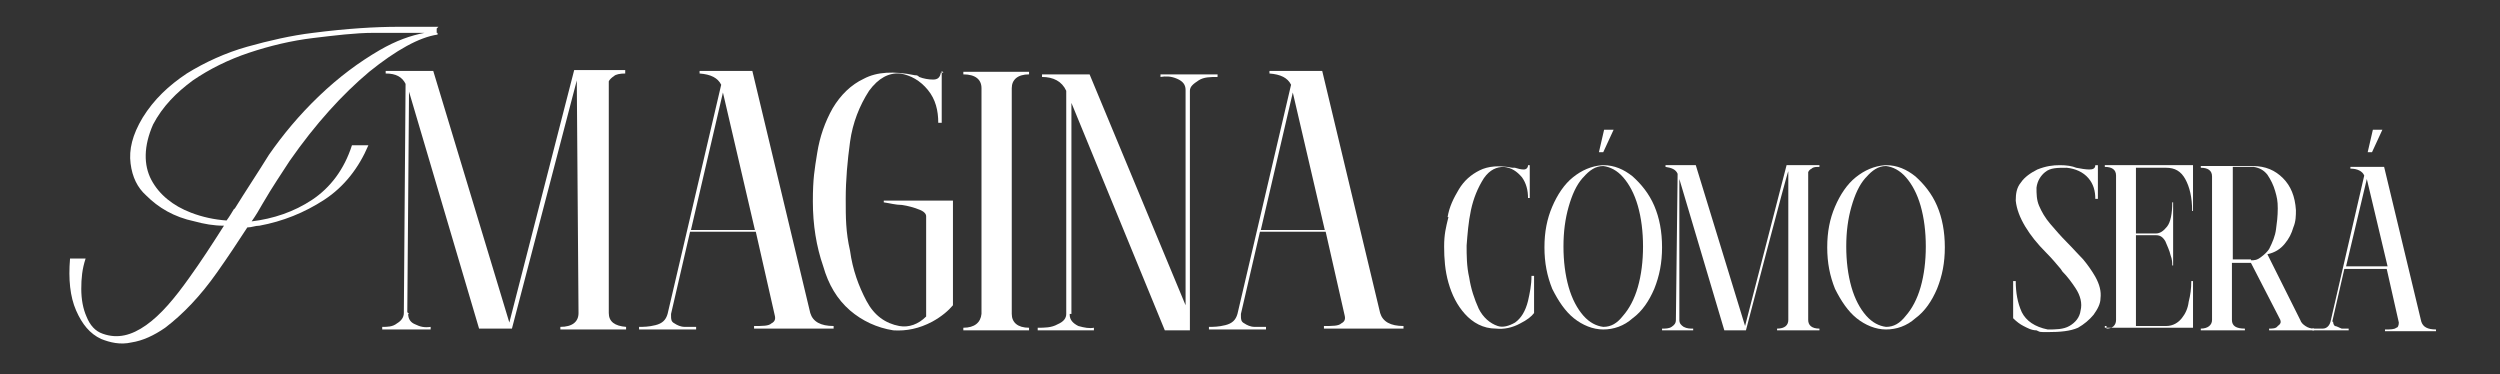 <?xml version="1.0" encoding="UTF-8"?>
<svg id="Capa_1" xmlns="http://www.w3.org/2000/svg" version="1.1" viewBox="0 0 289.1 43.3">
  <rect x="0" y="0" width="289.1" height="43.3" fill="#333333" stroke="none"/>
  <!-- Generator: Adobe Illustrator 29.1.0, SVG Export Plug-In . SVG Version: 2.1.0 Build 142)  -->
  <defs>
    <style>
      .st0 {
        fill: #fff;
      }
    </style>
  </defs>
  <path class="st0" d="M50.6,3.8v.2c-2.1.3-4.8,1.8-7.9,4.3-3.1,2.6-6.2,6-9.2,10.3-.9,1.4-2,3-3.1,4.9-.4.7-.8,1.4-1.3,2.1h0c2.5-.3,4.9-1.1,7-2.5s3.7-3.5,4.6-6.3h1.9c-1.1,2.6-2.8,4.8-5.1,6.3-2.3,1.5-4.8,2.5-7.5,3-.5,0-.9.2-1.4.2-1.1,1.7-2.3,3.5-3.5,5.2-1.9,2.7-3.9,4.8-6,6.4-1.3.9-2.6,1.5-3.9,1.7-1.3.3-2.5,0-3.5-.4-1.3-.6-2.2-1.7-2.9-3.3s-.9-3.6-.7-6h1.8c-.4,1.2-.5,2.3-.5,3.5s.2,2.3.6,3.2c.4,1,1,1.7,1.9,2,1.7.6,3.3.2,5-1s3.3-3.1,5-5.5c1.3-1.8,2.6-3.8,4-6-1.2,0-2.3-.2-3.4-.5-2.4-.5-4.2-1.6-5.6-3-1-.9-1.6-2.1-1.8-3.7s.2-3.3,1.4-5.3c1.3-2.1,3-3.7,5.1-5.1,2.1-1.3,4.5-2.4,7-3.1s5.1-1.3,7.6-1.6c3.9-.5,7.2-.7,9.9-.7h4.6l-.2.2h0v.5ZM27.1,24.2c1.3-2.1,2.7-4.2,4-6.3,1.6-2.3,3.5-4.6,5.8-6.8,2.3-2.2,4.6-3.9,7-5.3,1.9-1.1,3.6-1.7,5.2-2h-5.9c-2.1,0-4.5.3-7,.6s-5,.9-7.4,1.7c-2.4.8-4.6,1.9-6.5,3.2-1.9,1.4-3.5,3-4.6,5.1-1.1,2.5-1.1,4.7-.2,6.4.9,1.7,2.5,3,4.6,3.8,1.3.5,2.7.8,4.1.9.3-.4.6-.9.9-1.4"/>
  <path class="st0" d="M47.2,36.3c0,.6.3,1,.8,1.2.6.3,1.1.4,1.8.3v.3h-5.6v-.3c.6,0,1.2,0,1.7-.4.5-.3.8-.7.8-1.2l.2-26.5c-.4-.8-1.1-1.2-2.3-1.2v-.3h5.5l8.8,29.1,7.5-29.2h5.9v.4c-.6,0-1.1.1-1.3.3-.3.2-.5.4-.6.6,0,.2,0,.5,0,.7h0v26.1c0,1,.7,1.5,2,1.6v.3h-7.6v-.3c1.4,0,2.1-.6,2.1-1.6l-.2-26.9-7.5,28.7h-3.8l-8.1-27.4-.2,25.5.2.2Z"/>
  <path class="st0" d="M77.6,36.5c0,.4,0,.7.4.9.3.2.7.4,1.2.4h1.3v.3h-6.6v-.3c.5,0,1.1,0,1.9-.2s1.2-.6,1.4-1.3l6.2-26.5c-.4-.8-1.2-1.2-2.5-1.3v-.3h6.1l6.7,28c.3,1,1.2,1.5,2.7,1.5v.3h-9.2v-.3c1,0,1.7,0,2-.3.4-.2.5-.5.4-.9l-2.2-9.7h-7.6l-2.2,9.5v.2ZM79.8,26.6h7.5l-3.7-15.9-3.7,15.9h-.1Z"/>
  <path class="st0" d="M108.9,8.2v6h-.4c0-1.4-.3-2.7-1.2-3.8-.9-1.1-2-1.7-3.2-1.9-1.3-.1-2.5.5-3.6,2-1.1,1.7-1.9,3.7-2.2,5.9-.3,2.2-.5,4.4-.5,6.6s0,3.8.5,6c.3,2.2,1,4.1,1.9,5.8s2.2,2.6,3.8,2.9c1.1.2,2.2-.2,3.1-1.1v-11.6c0-.3-.3-.6-.9-.8-.5-.2-1.2-.4-1.9-.5-.7,0-1.4-.2-2.1-.3v-.2h8v12.1c-.5.6-1.3,1.3-2.4,1.9-1.5.8-3,1.1-4.5,1-1.9-.3-3.6-1.1-5-2.3-1.5-1.3-2.5-3-3.1-5.1-.8-2.3-1.2-4.8-1.2-7.5s.2-3.7.5-5.6.9-3.6,1.8-5.2c.9-1.5,2.1-2.7,3.6-3.4,1.5-.8,3.5-.9,5.9-.4.2,0,.3,0,.5.2.5.2,1.1.3,1.6.3s.8-.2.9-.8h.3l-.2-.2Z"/>
  <path class="st0" d="M119,8.3v.3c-1.3,0-2,.6-2,1.6v26.1c0,1,.7,1.6,2,1.6v.3h-7.6v-.3c1.3,0,2-.6,2.1-1.6V10.2c0-1-.7-1.6-2.1-1.6v-.3h7.6Z"/>
  <path class="st0" d="M123.7,36.4c0,.6.4,1,1,1.3.7.2,1.3.3,1.8.2v.3h-6.5v-.3c.8,0,1.6,0,2.3-.4.7-.3,1-.7,1-1.2V10.5c-.5-1.1-1.5-1.6-2.8-1.6v-.3h5.5l11.1,26.7V10.4c0-.6-.3-1-1-1.3s-1.3-.3-1.9-.2v-.3h6.6v.3c-.8,0-1.6,0-2.2.4-.6.4-1,.7-1,1.2v26.7h0v1h-2.9l-10.8-26.3v24.4h-.2Z"/>
  <path class="st0" d="M143.5,36.5c0,.4,0,.7.4.9.3.2.7.4,1.2.4h1.3v.3h-6.6v-.3c.5,0,1.1,0,1.9-.2.8-.2,1.2-.6,1.4-1.3l6.2-26.5c-.4-.8-1.2-1.2-2.5-1.3v-.3h6.1l6.7,28c.3,1,1.2,1.5,2.7,1.5v.3h-9.2v-.3c1,0,1.7,0,2-.3.4-.2.5-.5.4-.9l-2.2-9.7h-7.6l-2.2,9.5v.2ZM145.7,26.6h7.5l-3.7-15.9-3.7,15.9h-.1Z"/>
  <path class="st0" d="M167.4,25.1c.2-1.2.7-2.2,1.3-3.2.6-1,1.4-1.7,2.4-2.2s2.3-.6,3.8-.3h.3c.3.1.7.2,1,.2s.5-.2.5-.5h.2v3.8h-.2c0-.9-.2-1.7-.7-2.4-.6-.7-1.2-1.1-2.1-1.2-.8,0-1.6.3-2.3,1.3-.7,1.1-1.2,2.3-1.5,3.7-.3,1.4-.4,2.8-.5,4.1,0,1.1,0,2.4.3,3.7.2,1.3.6,2.5,1.1,3.6.5,1,1.3,1.7,2.2,2,.6.2,1.3,0,2-.4.7-.5,1.2-1.3,1.5-2.5.2-.9.4-1.8.4-2.9h.3v4.3c-.3.4-.8.8-1.6,1.2-.9.5-1.9.7-2.8.6-1.5,0-2.7-.7-3.6-1.7-.9-1-1.5-2.2-1.9-3.6-.4-1.4-.5-2.8-.5-4.2s.2-2.2.5-3.4"/>
  <path class="st0" d="M185.4,19.1c1.3,0,2.4.5,3.4,1.3,1,.9,1.9,2,2.5,3.4s.9,3,.9,4.8-.3,3.3-.9,4.8c-.6,1.4-1.4,2.6-2.5,3.4-1,.9-2.2,1.3-3.4,1.3s-2.4-.5-3.4-1.3-1.8-2-2.5-3.4c-.6-1.5-.9-3-.9-4.8s.3-3.3.9-4.7c.6-1.4,1.4-2.6,2.4-3.4,1-.8,2.1-1.3,3.4-1.4h.1ZM183,20.6c-.7.8-1.2,1.9-1.6,3.3-.4,1.4-.6,2.9-.6,4.6s.2,3.3.6,4.7c.4,1.4,1,2.5,1.7,3.3s1.5,1.2,2.3,1.3c.9,0,1.6-.4,2.3-1.3.7-.8,1.3-1.9,1.7-3.3.4-1.4.6-3,.6-4.7s-.2-3.3-.6-4.7c-.4-1.4-1-2.5-1.7-3.3s-1.5-1.2-2.3-1.3h0c-.9,0-1.6.5-2.3,1.3M184.9,17.6l.6-2.6h1.1l-1.2,2.6h-.6,0Z"/>
  <path class="st0" d="M194.2,37c0,.4.2.6.5.8.4.2.7.2,1.1.2v.2h-3.6v-.2c.4,0,.8,0,1.1-.2s.5-.4.5-.8l.2-16.9c-.2-.5-.7-.7-1.4-.8v-.2h3.5l5.7,18.6,4.8-18.6h3.8v.2c-.4,0-.7,0-.9.2-.2.1-.3.2-.4.4v.4h0v16.7c0,.6.4,1,1.3,1v.2h-4.9v-.2c.9,0,1.3-.4,1.3-1v-17.2c-.1,0-4.9,18.4-4.9,18.4h-2.5l-5.2-17.5v16.3h0Z"/>
  <path class="st0" d="M218.1,19.1c1.3,0,2.4.5,3.4,1.3,1,.9,1.9,2,2.5,3.4s.9,3,.9,4.8-.3,3.3-.9,4.8c-.6,1.4-1.4,2.6-2.5,3.4-1,.9-2.2,1.3-3.4,1.3s-2.4-.5-3.4-1.3-1.8-2-2.5-3.4c-.6-1.5-.9-3-.9-4.8s.3-3.3.9-4.7c.6-1.4,1.4-2.6,2.4-3.4,1-.8,2.1-1.3,3.4-1.4h.1ZM215.7,20.6c-.7.8-1.2,1.9-1.6,3.3-.4,1.4-.6,2.9-.6,4.6s.2,3.3.6,4.7c.4,1.4,1,2.5,1.7,3.3s1.5,1.2,2.3,1.3c.9,0,1.6-.4,2.3-1.3.7-.8,1.3-1.9,1.7-3.3.4-1.4.6-3,.6-4.7s-.2-3.3-.6-4.7c-.4-1.4-1-2.5-1.7-3.3s-1.5-1.2-2.3-1.3h0c-.9,0-1.6.5-2.3,1.3"/>
  <path class="st0" d="M238.3,31.1c-.5-.6-1.1-1.3-1.7-1.9-1-1-1.8-2-2.4-3-.6-1-1-2-1.1-3,0-.8.1-1.5.6-2.1.4-.6,1.1-1.1,1.9-1.5,1-.4,1.8-.5,2.6-.5s1.4.1,1.9.3c.5.1,1.1.2,1.5.2s.7-.1.7-.5h.3v3.9h-.3c0-.9-.2-1.7-.8-2.4-.6-.7-1.5-1.1-2.5-1.2-1.1,0-1.9,0-2.5.5-.5.4-.9,1-1,1.8,0,.7,0,1.4.3,2.1.3.7.7,1.4,1.3,2.1.6.7,1.2,1.4,1.9,2.1.7.7,1.3,1.4,1.9,2,.5.6,1,1.3,1.4,2,.5.9.7,1.7.6,2.5,0,.6-.3,1.2-.8,1.9-.5.6-1.1,1.1-1.8,1.5-.9.4-2.1.5-3.4.5s-.9,0-1.4-.2c-.6,0-1.1-.3-1.5-.5s-.8-.5-1.2-.9v-4.3h.3c0,1.3.2,2.5.7,3.6.5,1,1.5,1.7,3,2,.9,0,1.8,0,2.5-.4s1.2-1,1.3-1.8c.2-.8,0-1.7-.6-2.6-.4-.6-.9-1.3-1.5-1.9"/>
  <path class="st0" d="M243.6,38c.7,0,1.1-.4,1.1-1v-16.7c0-.7-.5-1-1.3-1v-.2h10.2v5.3h-.1c0-1.6-.3-2.8-.8-3.7-.5-.9-1.2-1.3-2.2-1.3h-3.5v7.6h2.3c.5,0,.9-.3,1.3-.8.4-.5.6-1.5.6-2.8h.1v7.3h-.1c0-.3,0-.7-.2-1.2-.1-.5-.4-1.1-.6-1.6-.3-.5-.6-.7-1.1-.7h-2.3v10.5h3.5c.8,0,1.4-.4,1.8-.9.4-.5.7-1.1.8-1.9.2-.8.3-1.5.3-2.4h.2v5.4h-10.2v-.2h.2v.3Z"/>
  <path class="st0" d="M266,37c.1.3.3.5.6.7.3.2.6.3,1,.3v.2h-5.2v-.2c.4,0,.8,0,1-.3.3-.2.4-.4.3-.7l-3.4-6.6h-2.2v6.6c0,.7.5,1,1.5,1v.2h-5.1v-.2c.8,0,1.3-.4,1.3-1v-16.6c0-.7-.5-1-1.3-1v-.2h6c1.5,0,2.6.5,3.5,1.4.9.9,1.4,2.1,1.5,3.7,0,.6,0,1.3-.3,2-.2.7-.5,1.3-1,1.9-.5.6-1.1,1-2,1.2l3.8,7.6ZM260.3,30.1c.4,0,.7,0,1.2-.4.4-.3.7-.6.9-.9.4-.8.7-1.5.8-2.3.1-.7.2-1.5.2-2.4s-.1-1.3-.3-2c-.2-.7-.5-1.3-.9-1.9-.4-.5-.9-.8-1.6-.9h-2.4v10.7h2.2-.1Z"/>
  <path class="st0" d="M269.8,37.1c0,.2,0,.4.2.6.2,0,.5.2.8.3h.8v.2h-4.2v-.2c.3,0,.7,0,1.2,0s.8-.4.9-.8l3.9-16.9c-.2-.5-.8-.8-1.6-.8v-.2h3.9l4.3,17.9c.2.6.7.9,1.7.9v.2h-5.9v-.2c.6,0,1.1,0,1.3-.2.2,0,.3-.3.3-.6l-1.4-6.2h-4.9l-1.4,6.1h.1ZM271.3,30.8h4.8l-2.4-10.1-2.4,10.1ZM273.8,17.6l.6-2.6h1.1l-1.2,2.6h-.6.1Z"/>
</svg>